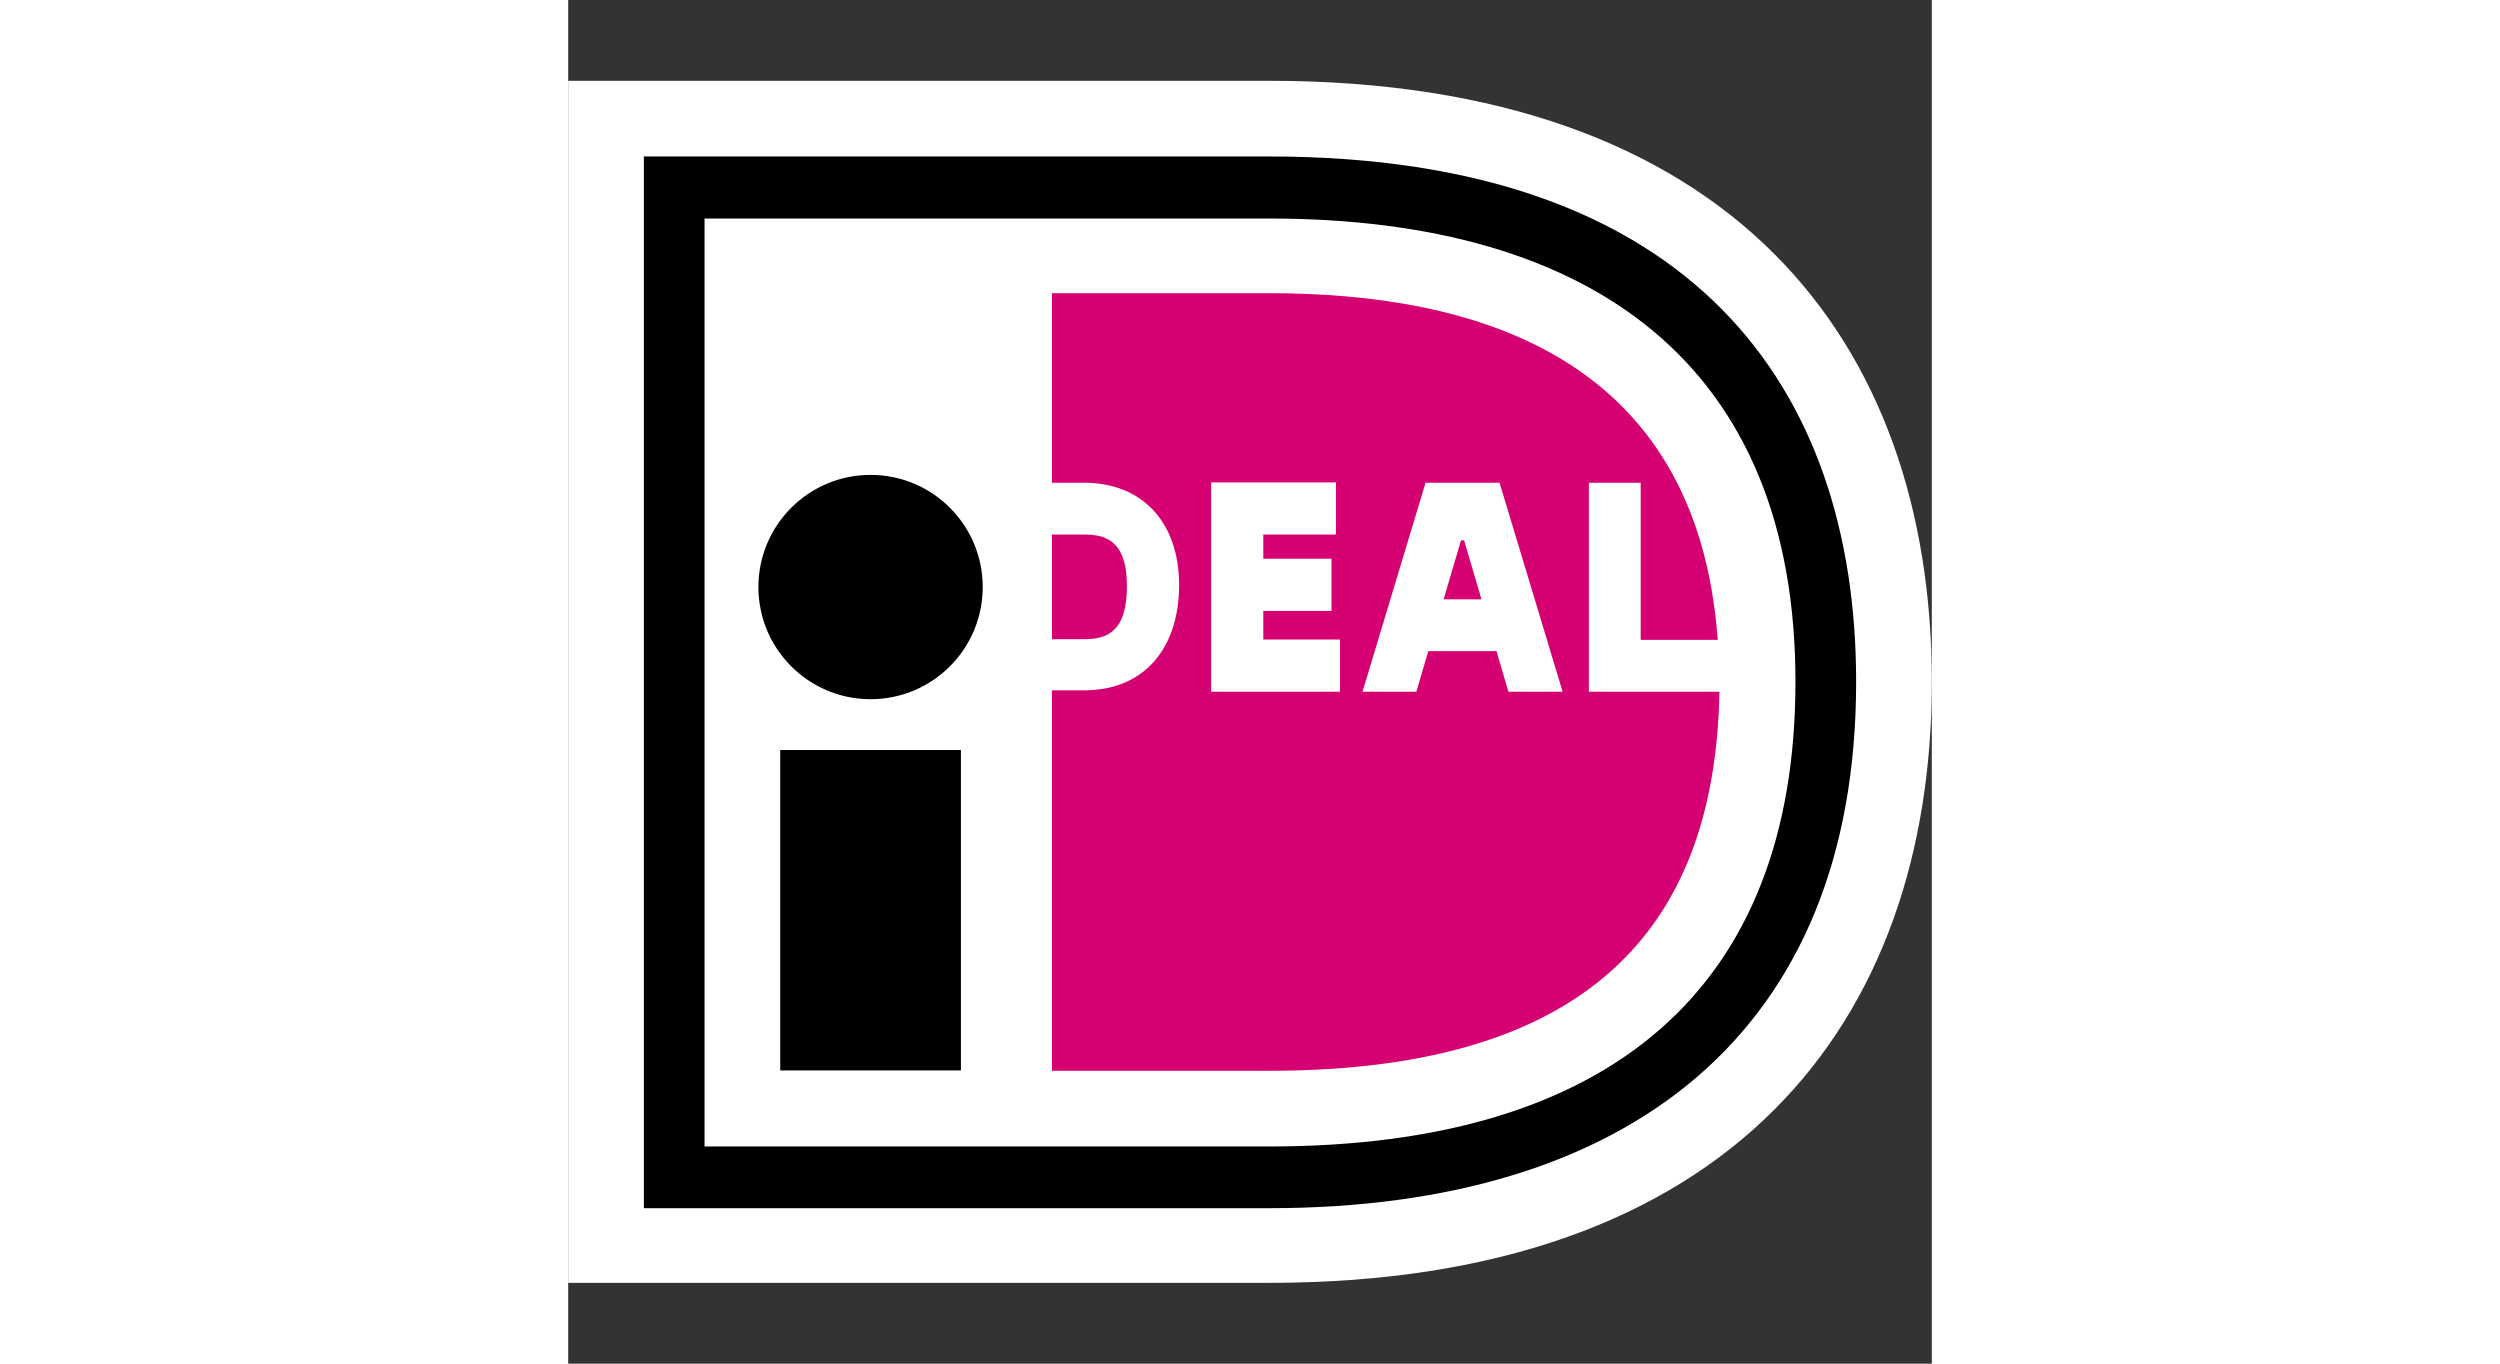 <?xml version="1.0"?>
<svg xmlns="http://www.w3.org/2000/svg" id="&#x421;&#x43B;&#x43E;&#x439;_1" data-name="&#x421;&#x43B;&#x43E;&#x439; 1" viewBox="0 0 40 40" width="110" height="60"><rect x="0" y="0" width="40" height="40" fill="#333333" stroke="none"/><defs><style>.cls-1{fill:#fff;}.cls-2{fill:#d50072;}</style></defs><title>ideal</title><path class="cls-1" d="M0,2.37V37.63H20.56C34.12,37.63,40,30,40,20S34.12,2.37,20.56,2.37H0Z"/><path d="M2.22,4.59H20.56C33,4.59,37.78,11.39,37.78,20c0,10.28-6.66,15.44-17.22,15.44H2.22ZM4,6.37V33.63H20.56C30.56,33.63,36,29,36,20c0-9.25-5.9-13.59-15.44-13.59H4Z"/><path d="M6.22,22h5.3V31.4H6.22Z"/><circle cx="8.87" cy="17.22" r="3.29"/><path class="cls-2" d="M22.64,18.76v1.53H18.86V14.15h3.66v1.53H20.39v.71h2v1.53h-2v.84h2.25Zm.66,1.53,1.85-6.13h2.17l1.85,6.13H27.58l-.35-1.19h-2l-.35,1.19H23.3Zm2.38-2.71h1.11l-.51-1.73h-.09l-.51,1.73Zm4.25-3.42h1.53v4.61h2.26C33.11,10.4,26.54,8.6,20.56,8.6H14.19v5.56h.94c1.72,0,2.79,1.17,2.79,3s-1,3.09-2.79,3.09h-.94V31.41h6.37c9.71,0,13.09-4.51,13.21-11.12H29.94V14.15ZM14.19,15.68v3.07h.94c.65,0,1.26-.19,1.26-1.56s-.67-1.51-1.26-1.51Z"/></svg>
